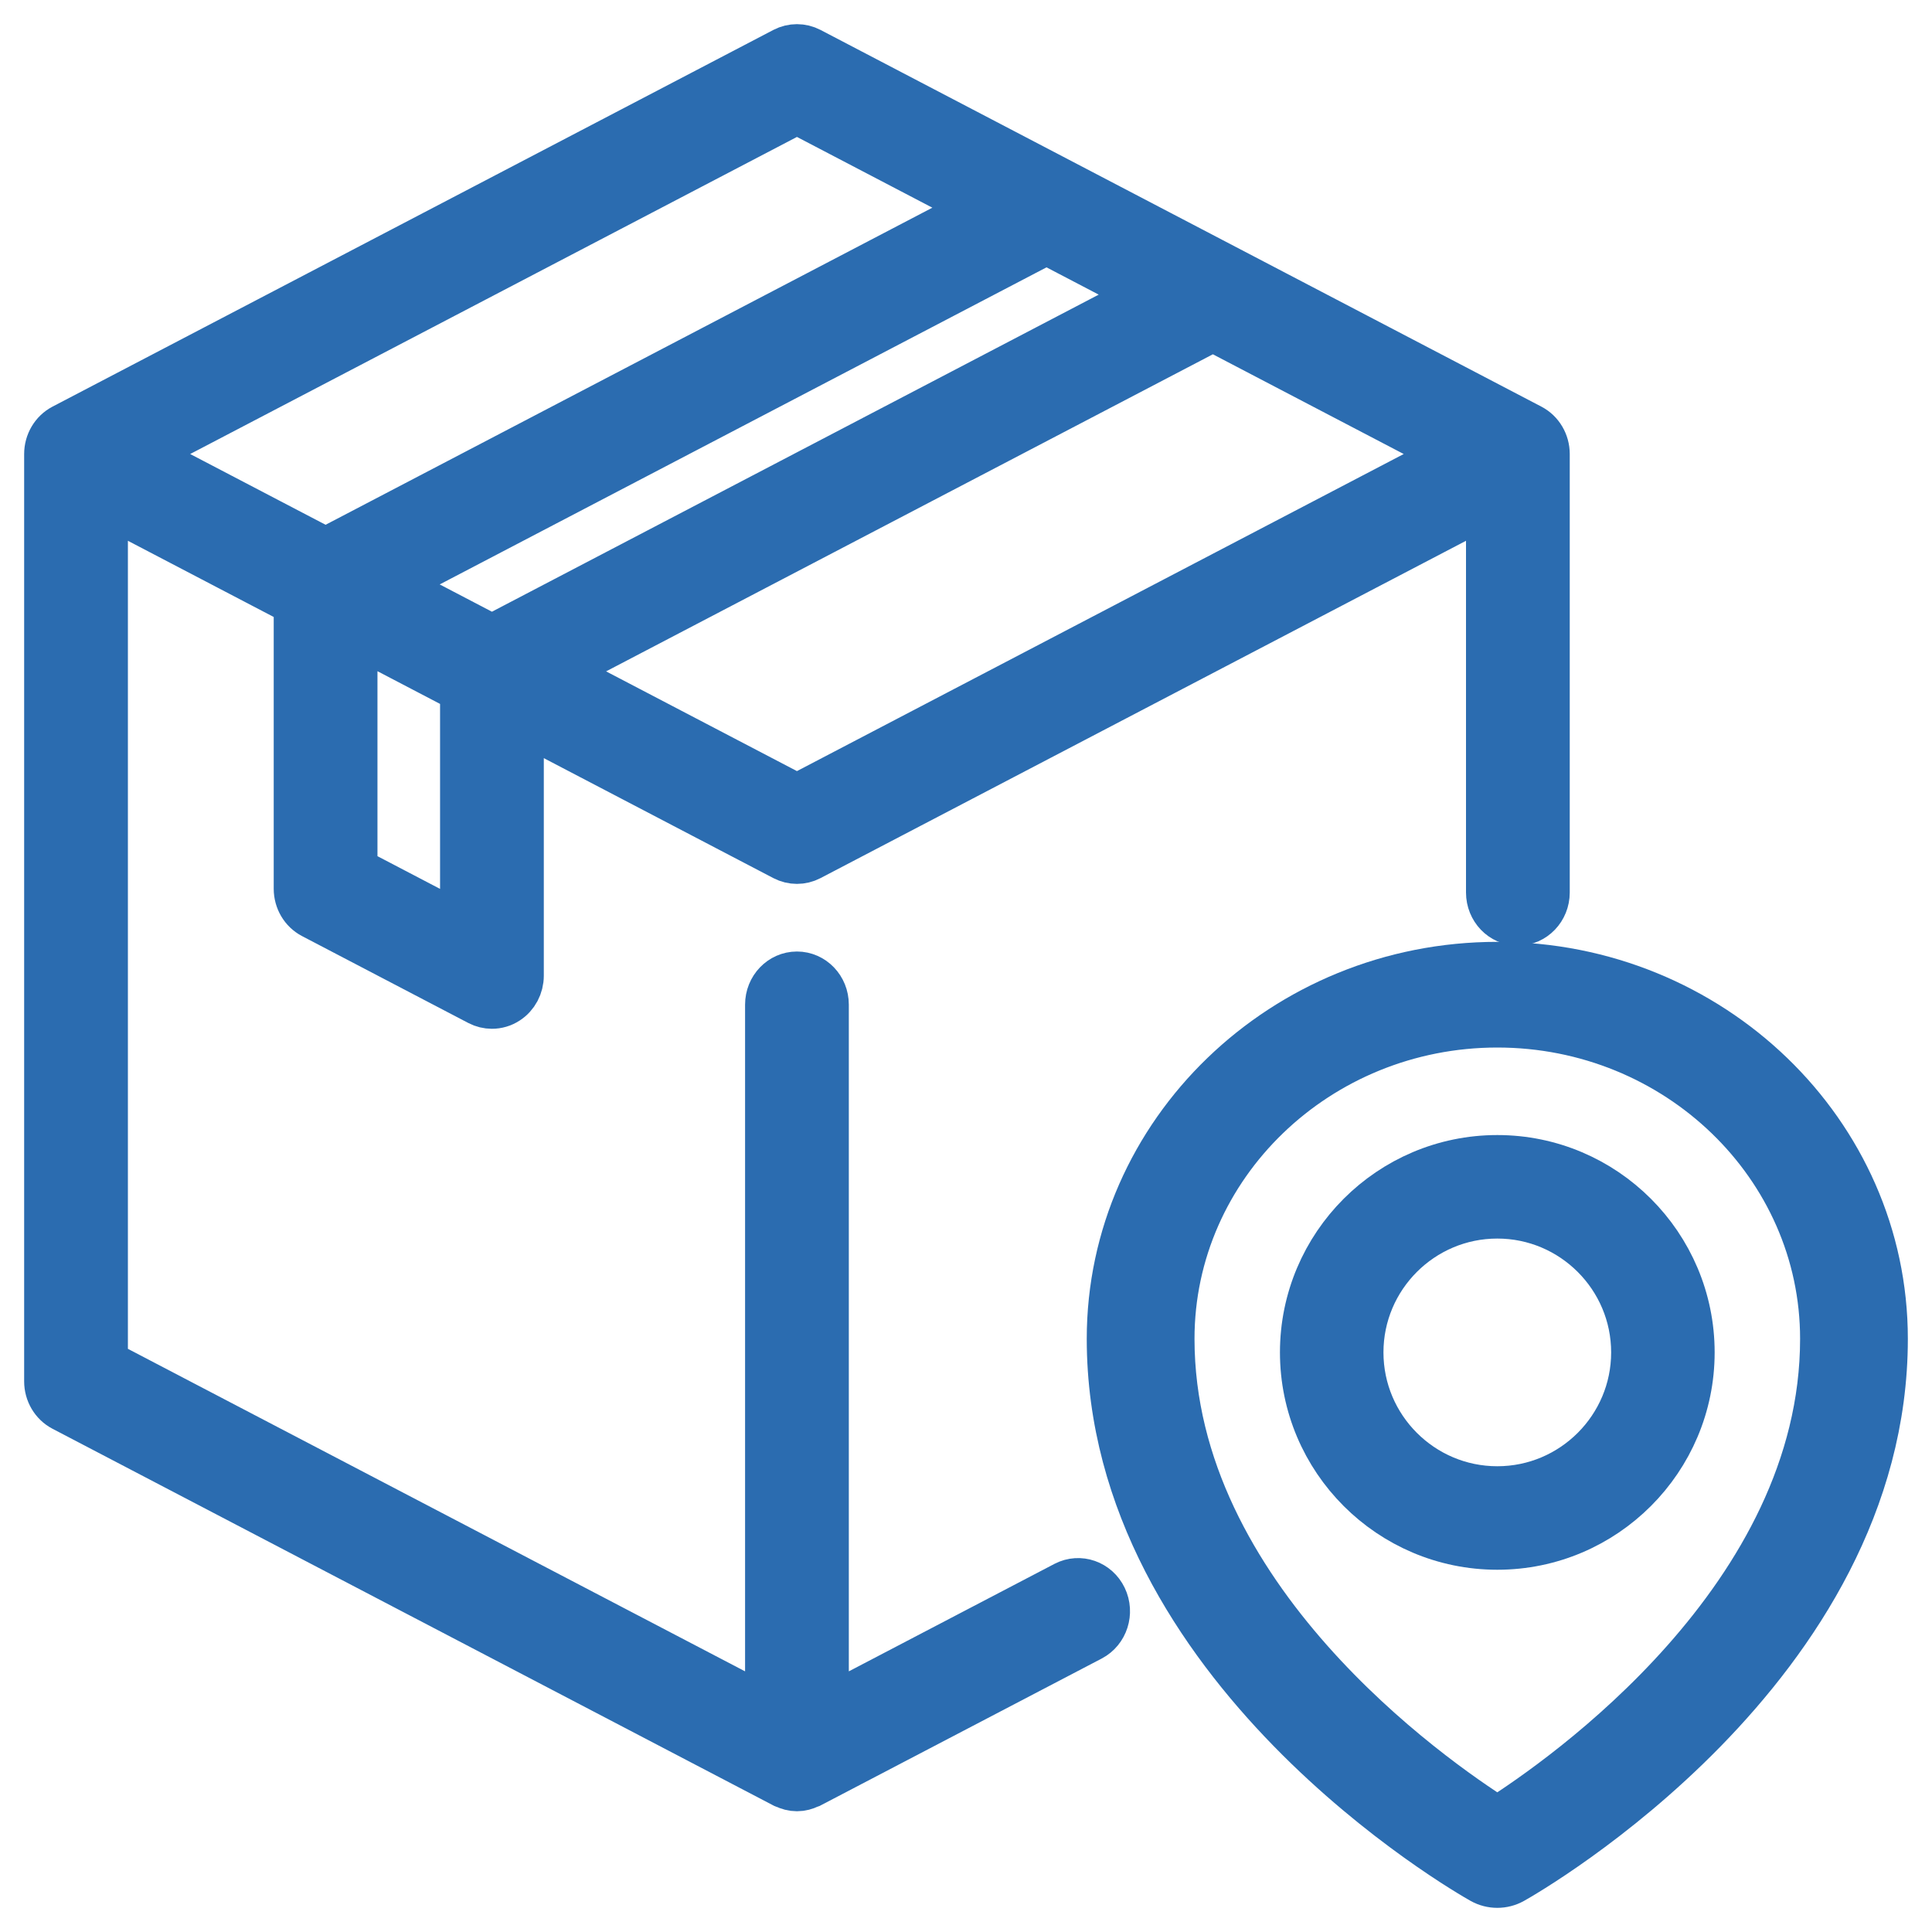 <svg width="40" height="40" viewBox="0 0 40 40" fill="none" xmlns="http://www.w3.org/2000/svg">
<g clip-path="url(#clip0_7_1015)">
<path d="M22.064 32.821L17.074 35.429V20.8C17.074 20.468 16.817 20.2 16.5 20.2C16.183 20.2 15.926 20.468 15.926 20.8V35.429L2.148 28.229V10.371L6.167 12.471V18.4C6.167 18.627 6.289 18.835 6.484 18.937L9.928 20.737C10.009 20.779 10.097 20.8 10.185 20.8C10.29 20.8 10.395 20.77 10.487 20.71C10.656 20.601 10.759 20.408 10.759 20.2V14.871L16.243 17.737C16.324 17.779 16.412 17.8 16.5 17.8C16.588 17.8 16.676 17.779 16.757 17.737L30.852 10.371V18.478C30.852 18.81 31.109 19.078 31.426 19.078C31.743 19.078 32 18.81 32 18.478V9.4C32 9.173 31.877 8.965 31.683 8.863L16.757 1.063C16.595 0.979 16.405 0.979 16.243 1.063L1.317 8.863C1.123 8.965 1 9.173 1 9.4V28.6C1 28.827 1.123 29.035 1.317 29.137L16.243 36.937C16.248 36.939 16.254 36.938 16.259 36.941C16.333 36.977 16.413 37 16.5 37C16.587 37 16.667 36.977 16.741 36.941C16.746 36.938 16.752 36.939 16.757 36.937L22.578 33.895C22.862 33.746 22.977 33.386 22.835 33.09C22.693 32.794 22.349 32.674 22.064 32.821ZM10.185 13.229L8.024 12.1L21.667 4.971L23.827 6.1L10.185 13.229ZM9.611 19.229L7.315 18.029V13.071L9.611 14.271V19.229ZM16.5 16.529L11.469 13.9L25.111 6.771L30.142 9.4L16.5 16.529ZM16.5 2.271L20.383 4.3L6.741 11.429L2.858 9.4L16.5 2.271Z" fill="#2B6CB0" stroke="#2B6CB0"/>
<path d="M31 20C26.589 20 23 23.463 23 27.719C23 34.513 30.376 38.743 30.69 38.919C30.786 38.973 30.893 39 31 39C31.107 39 31.214 38.973 31.31 38.919C31.624 38.743 39 34.513 39 27.719C39 23.463 35.411 20 31 20ZM31 37.704C29.634 36.84 24.231 33.081 24.231 27.719C24.231 24.117 27.267 21.188 31 21.188C34.733 21.188 37.769 24.117 37.769 27.719C37.769 33.081 32.366 36.84 31 37.704Z" fill="#2B6CB0" stroke="#2B6CB0"/>
<path d="M31 24C28.794 24 27 25.795 27 28C27 30.205 28.794 32 31 32C33.206 32 35 30.205 35 28C35 25.795 33.206 24 31 24ZM31 30.857C29.425 30.857 28.143 29.575 28.143 28C28.143 26.425 29.425 25.143 31 25.143C32.575 25.143 33.857 26.425 33.857 28C33.857 29.575 32.575 30.857 31 30.857Z" fill="#2B6CB0" stroke="#2B6CB0"/>
</g>
<defs>
<clipPath id="clip0_7_1015">
<rect width="40" height="40" fill="white"/>
</clipPath>
</defs>
</svg>
